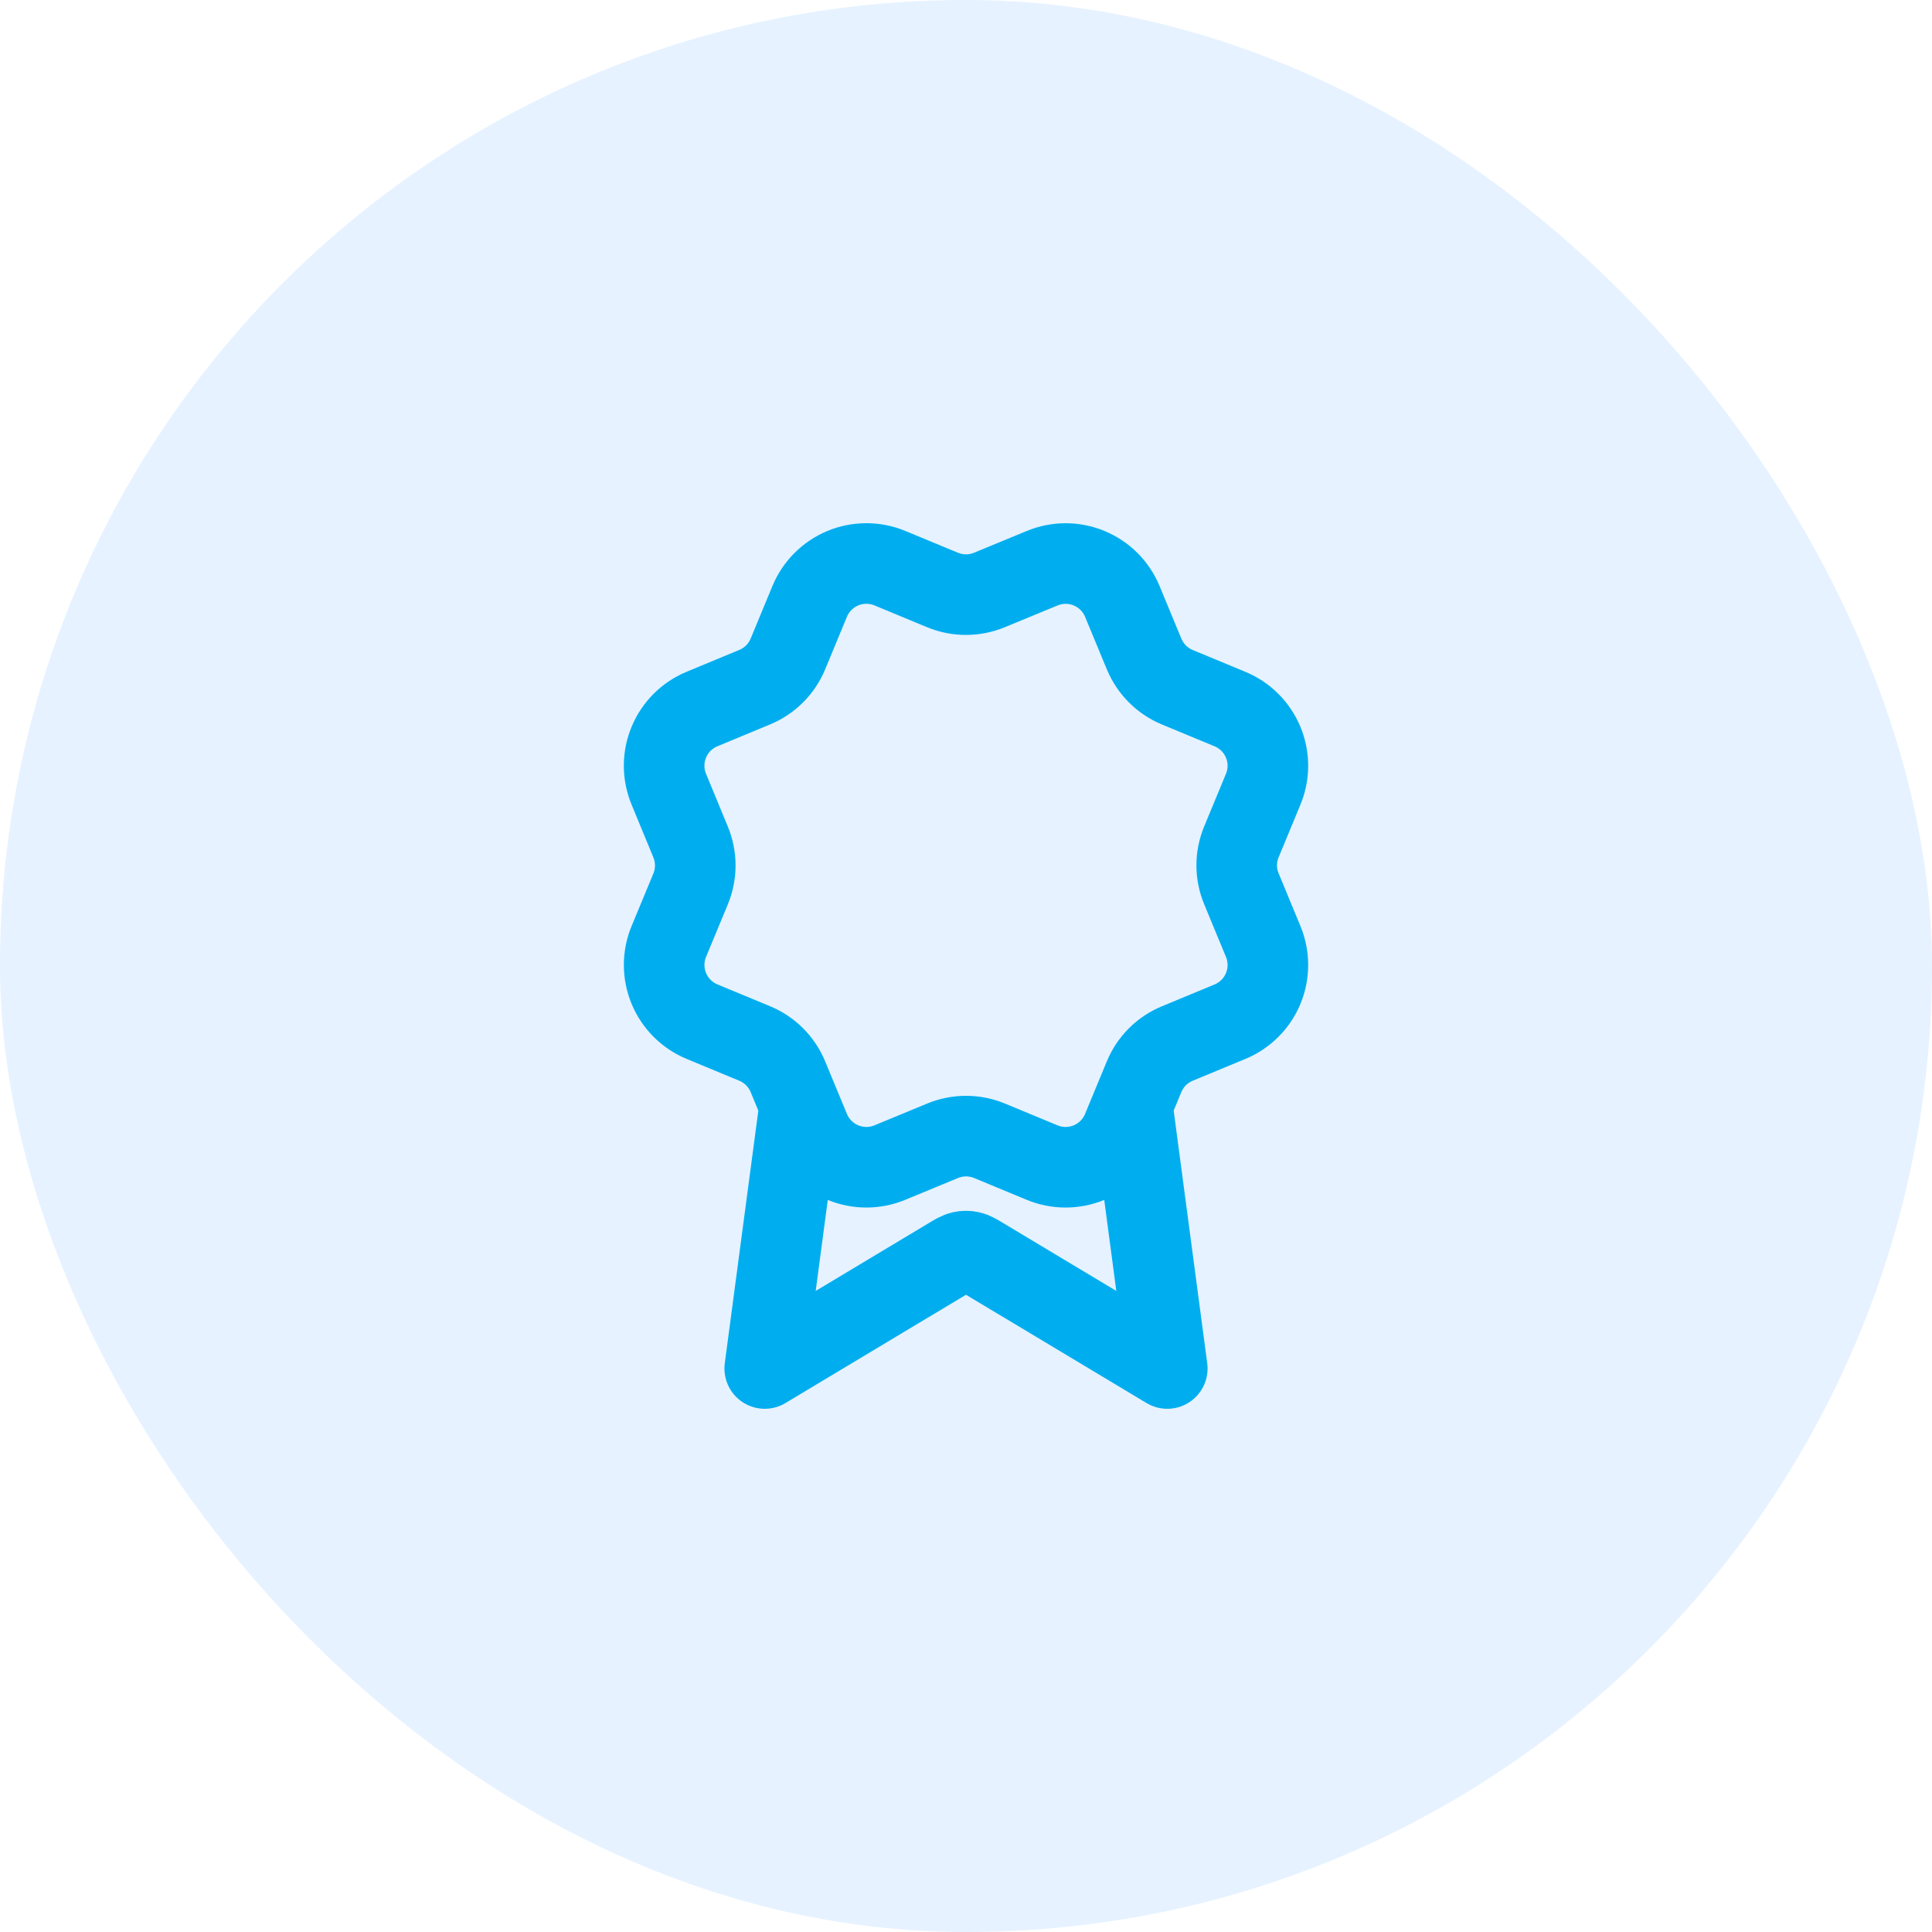 <svg width="64" height="64" viewBox="0 0 64 64" fill="none" xmlns="http://www.w3.org/2000/svg">
<rect width="64" height="64" rx="32" fill="#007BFF" fill-opacity="0.1"/>
<path d="M26.491 36.613L25.333 45.333L31.451 41.663C31.651 41.543 31.75 41.483 31.857 41.46C31.951 41.439 32.049 41.439 32.143 41.46C32.249 41.483 32.349 41.543 32.549 41.663L38.667 45.333L37.509 36.609M37.901 21.665C38.107 22.163 38.502 22.559 39 22.766L40.745 23.489C41.243 23.695 41.639 24.091 41.845 24.589C42.052 25.087 42.052 25.646 41.845 26.144L41.123 27.888C40.916 28.387 40.916 28.947 41.124 29.445L41.845 31.188C41.947 31.435 42 31.7 42 31.967C42 32.234 41.947 32.498 41.845 32.745C41.743 32.992 41.593 33.216 41.404 33.404C41.215 33.593 40.991 33.743 40.744 33.845L39 34.568C38.502 34.773 38.106 35.169 37.9 35.666L37.177 37.412C36.971 37.91 36.575 38.305 36.077 38.512C35.579 38.718 35.019 38.718 34.521 38.512L32.777 37.789C32.279 37.584 31.72 37.584 31.222 37.791L29.477 38.512C28.979 38.718 28.42 38.718 27.922 38.512C27.425 38.306 27.029 37.91 26.823 37.413L26.1 35.667C25.894 35.169 25.498 34.773 25.001 34.567L23.256 33.844C22.758 33.638 22.362 33.242 22.156 32.744C21.95 32.246 21.949 31.687 22.155 31.189L22.878 29.445C23.083 28.947 23.083 28.388 22.876 27.89L22.155 26.143C22.053 25.897 22 25.632 22 25.365C22 25.098 22.052 24.834 22.155 24.587C22.257 24.34 22.407 24.116 22.596 23.927C22.784 23.739 23.009 23.589 23.255 23.487L24.999 22.764C25.497 22.559 25.892 22.164 26.099 21.667L26.822 19.921C27.029 19.423 27.424 19.028 27.922 18.821C28.42 18.615 28.98 18.615 29.478 18.821L31.222 19.544C31.72 19.75 32.279 19.749 32.777 19.543L34.523 18.823C35.021 18.616 35.58 18.616 36.078 18.823C36.576 19.029 36.972 19.424 37.178 19.922L37.901 21.668L37.901 21.665Z" stroke="#00AEEF" stroke-width="2.67" stroke-linecap="round" stroke-linejoin="round"/>
</svg>
